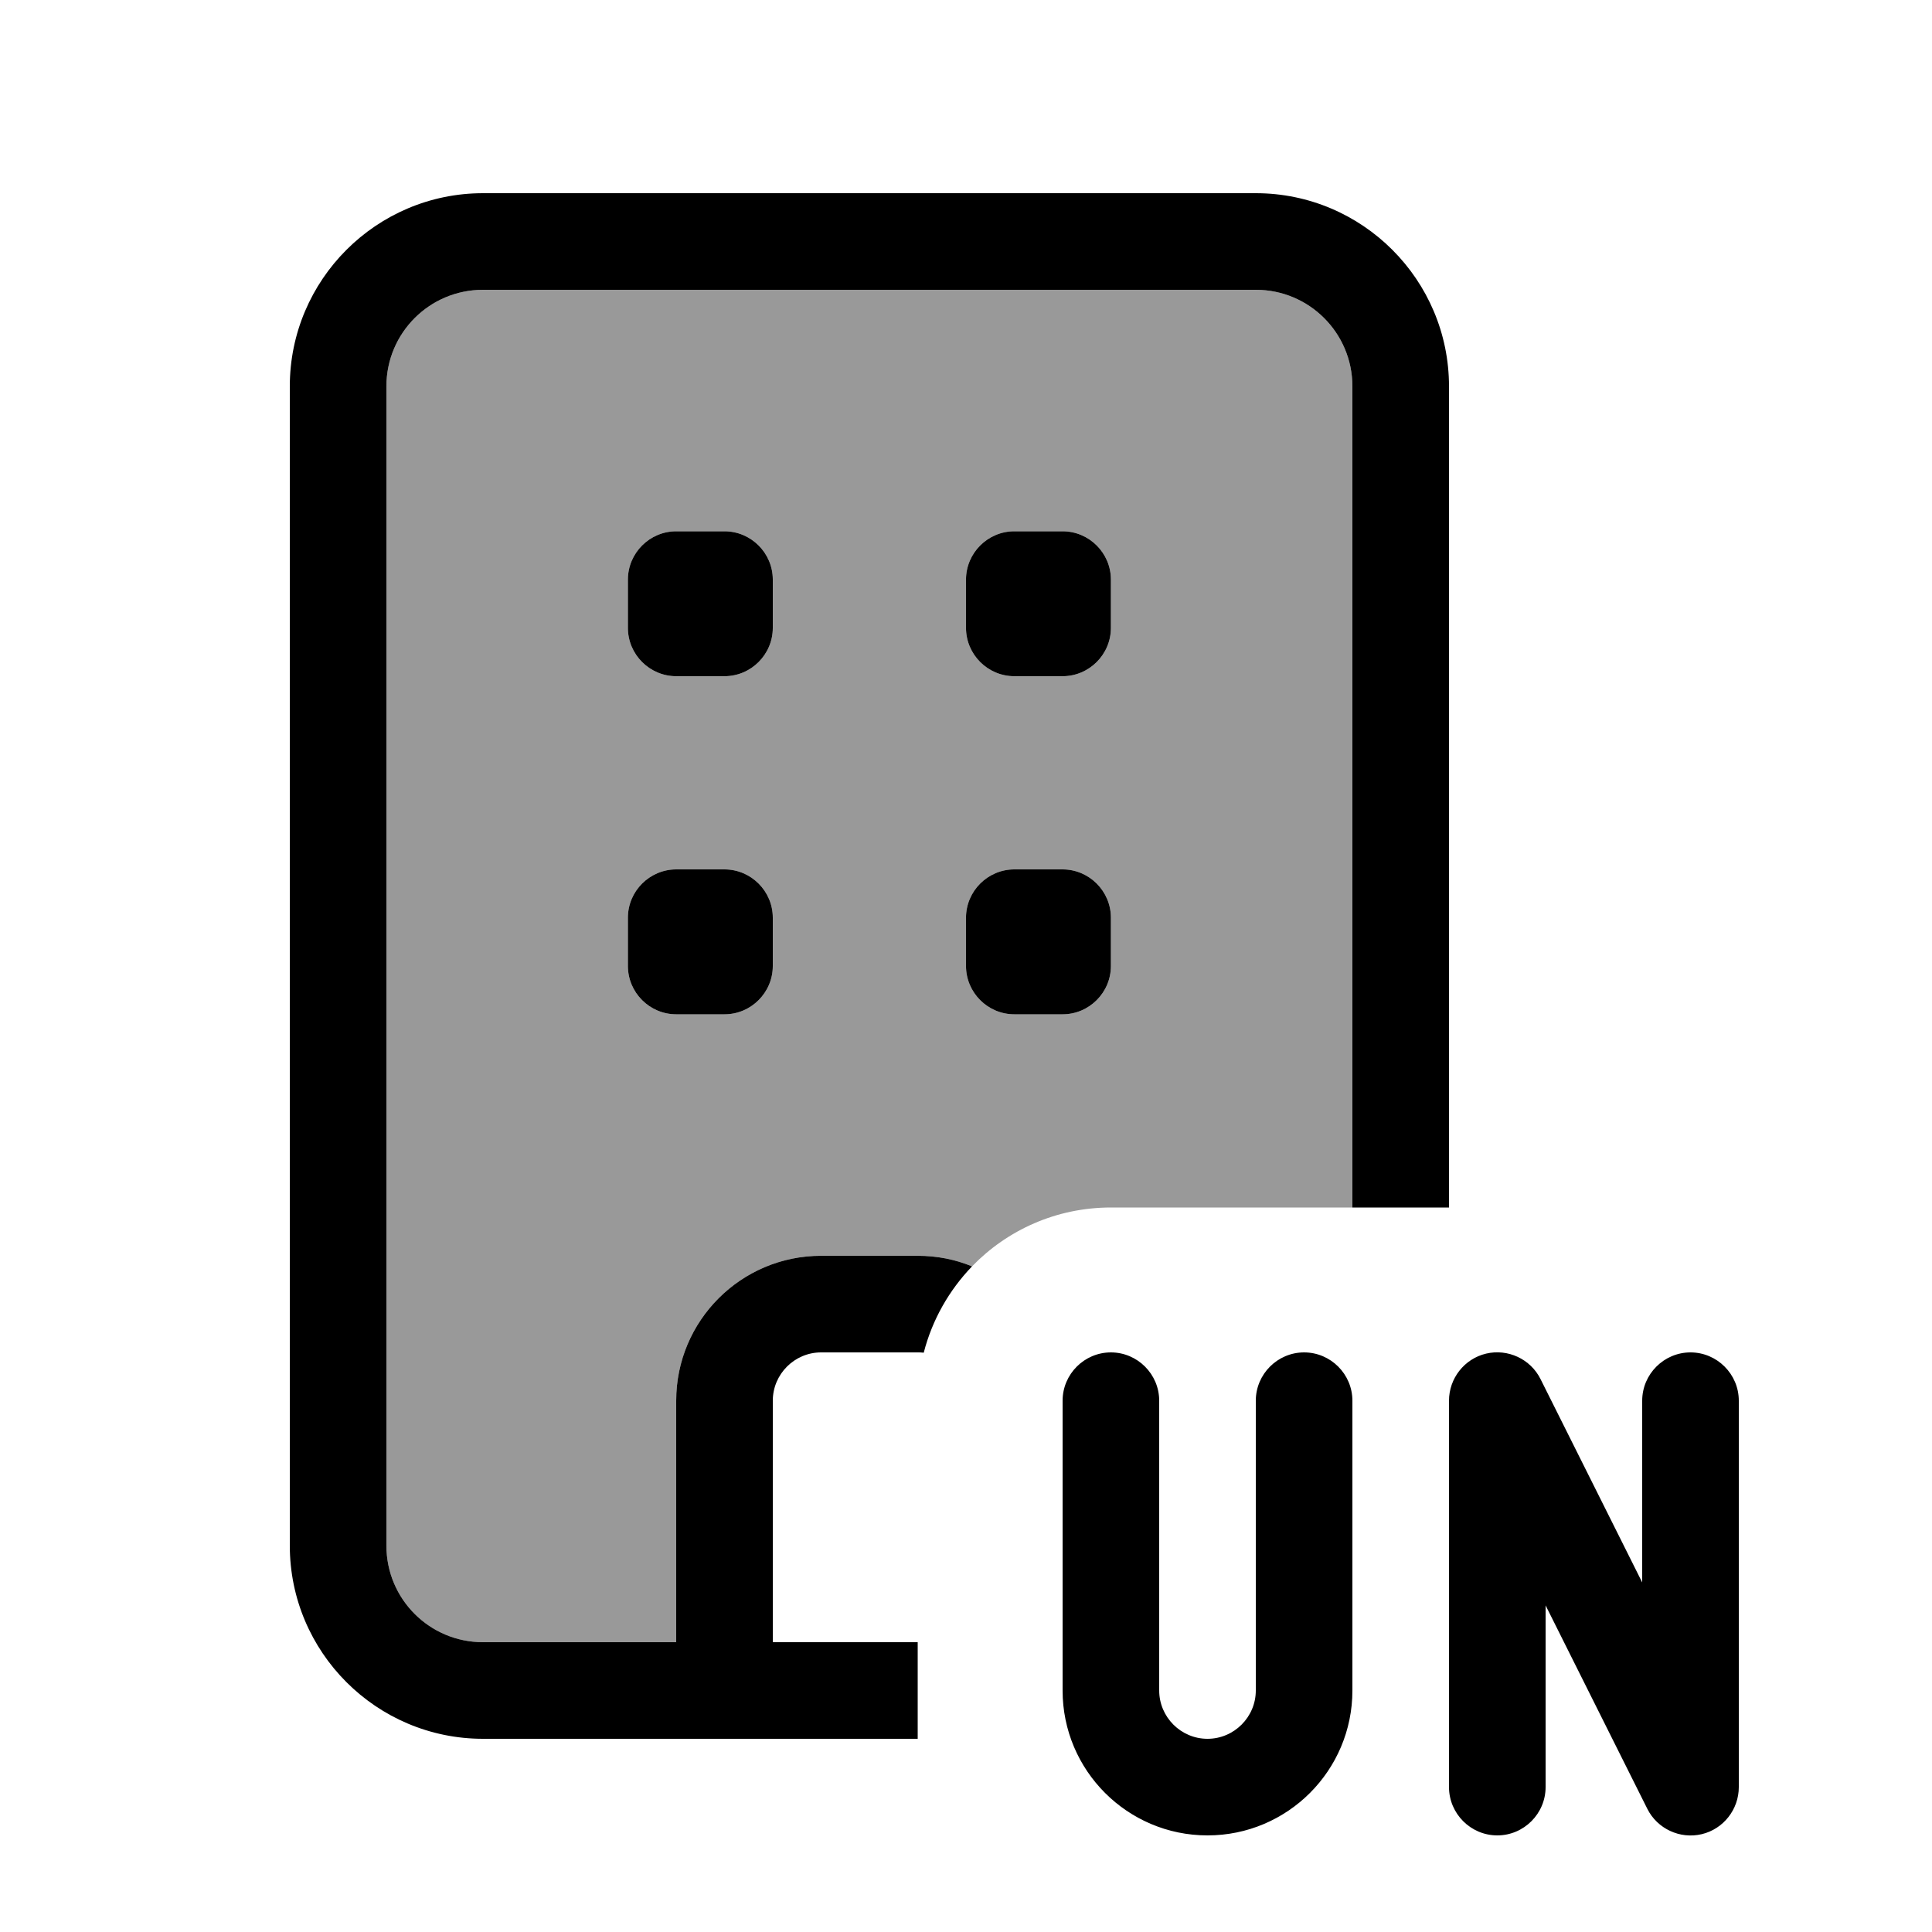 <svg xmlns="http://www.w3.org/2000/svg" viewBox="0 0 640 640"><!--! Font Awesome Pro 7.1.0 by @fontawesome - https://fontawesome.com License - https://fontawesome.com/license (Commercial License) Copyright 2025 Fonticons, Inc. --><path opacity=".4" fill="currentColor" d="M128 128C128 110.3 142.3 96 160 96L416 96C433.7 96 448 110.3 448 128L448 400L368 400C349.9 400 333.6 407.5 322 419.5C316.4 417.2 310.4 416 304 416L272 416C245.5 416 224 437.5 224 464L224 544L160 544C142.3 544 128 529.7 128 512L128 128zM208 192L208 208C208 216.8 215.2 224 224 224L240 224C248.8 224 256 216.8 256 208L256 192C256 183.2 248.8 176 240 176L224 176C215.2 176 208 183.2 208 192zM208 304L208 320C208 328.8 215.2 336 224 336L240 336C248.8 336 256 328.8 256 320L256 304C256 295.2 248.8 288 240 288L224 288C215.2 288 208 295.2 208 304zM320 192L320 208C320 216.8 327.2 224 336 224L352 224C360.8 224 368 216.8 368 208L368 192C368 183.2 360.8 176 352 176L336 176C327.2 176 320 183.2 320 192zM320 304L320 320C320 328.8 327.2 336 336 336L352 336C360.8 336 368 328.8 368 320L368 304C368 295.2 360.8 288 352 288L336 288C327.2 288 320 295.2 320 304z"/><path fill="currentColor" d="M416 96L160 96C142.3 96 128 110.3 128 128L128 512C128 529.7 142.3 544 160 544L224 544L224 464C224 437.5 245.5 416 272 416L304 416C310.4 416 316.4 417.2 322 419.5C314.4 427.4 308.8 437.2 306 448.1C305.3 448 304.7 448 304 448L272 448C263.2 448 256 455.2 256 464L256 544L304 544L304 576L160 576C124.7 576 96 547.3 96 512L96 128C96 92.7 124.7 64 160 64L416 64C451.3 64 480 92.7 480 128L480 400L448 400L448 128C448 110.3 433.7 96 416 96zM336 176L352 176C360.8 176 368 183.2 368 192L368 208C368 216.8 360.8 224 352 224L336 224C327.2 224 320 216.8 320 208L320 192C320 183.2 327.2 176 336 176zM320 304C320 295.2 327.2 288 336 288L352 288C360.8 288 368 295.2 368 304L368 320C368 328.8 360.8 336 352 336L336 336C327.2 336 320 328.8 320 320L320 304zM224 176L240 176C248.8 176 256 183.2 256 192L256 208C256 216.8 248.8 224 240 224L224 224C215.2 224 208 216.8 208 208L208 192C208 183.2 215.2 176 224 176zM208 304C208 295.2 215.2 288 224 288L240 288C248.8 288 256 295.2 256 304L256 320C256 328.8 248.8 336 240 336L224 336C215.2 336 208 328.8 208 320L208 304zM492.3 448.4C499.5 446.7 507 450.2 510.3 456.8L544 524.2L544 464C544 455.2 551.2 448 560 448C568.8 448 576 455.2 576 464L576 592C576 599.4 570.9 605.9 563.7 607.6C556.5 609.3 549 605.8 545.7 599.2L512 531.8L512 592C512 600.8 504.8 608 496 608C487.2 608 480 600.8 480 592L480 464C480 456.6 485.1 450.1 492.3 448.4zM384 464L384 560C384 568.8 391.2 576 400 576C408.8 576 416 568.8 416 560L416 464C416 455.2 423.2 448 432 448C440.8 448 448 455.2 448 464L448 560C448 586.5 426.5 608 400 608C373.5 608 352 586.5 352 560L352 464C352 455.2 359.2 448 368 448C376.8 448 384 455.2 384 464z"/></svg>